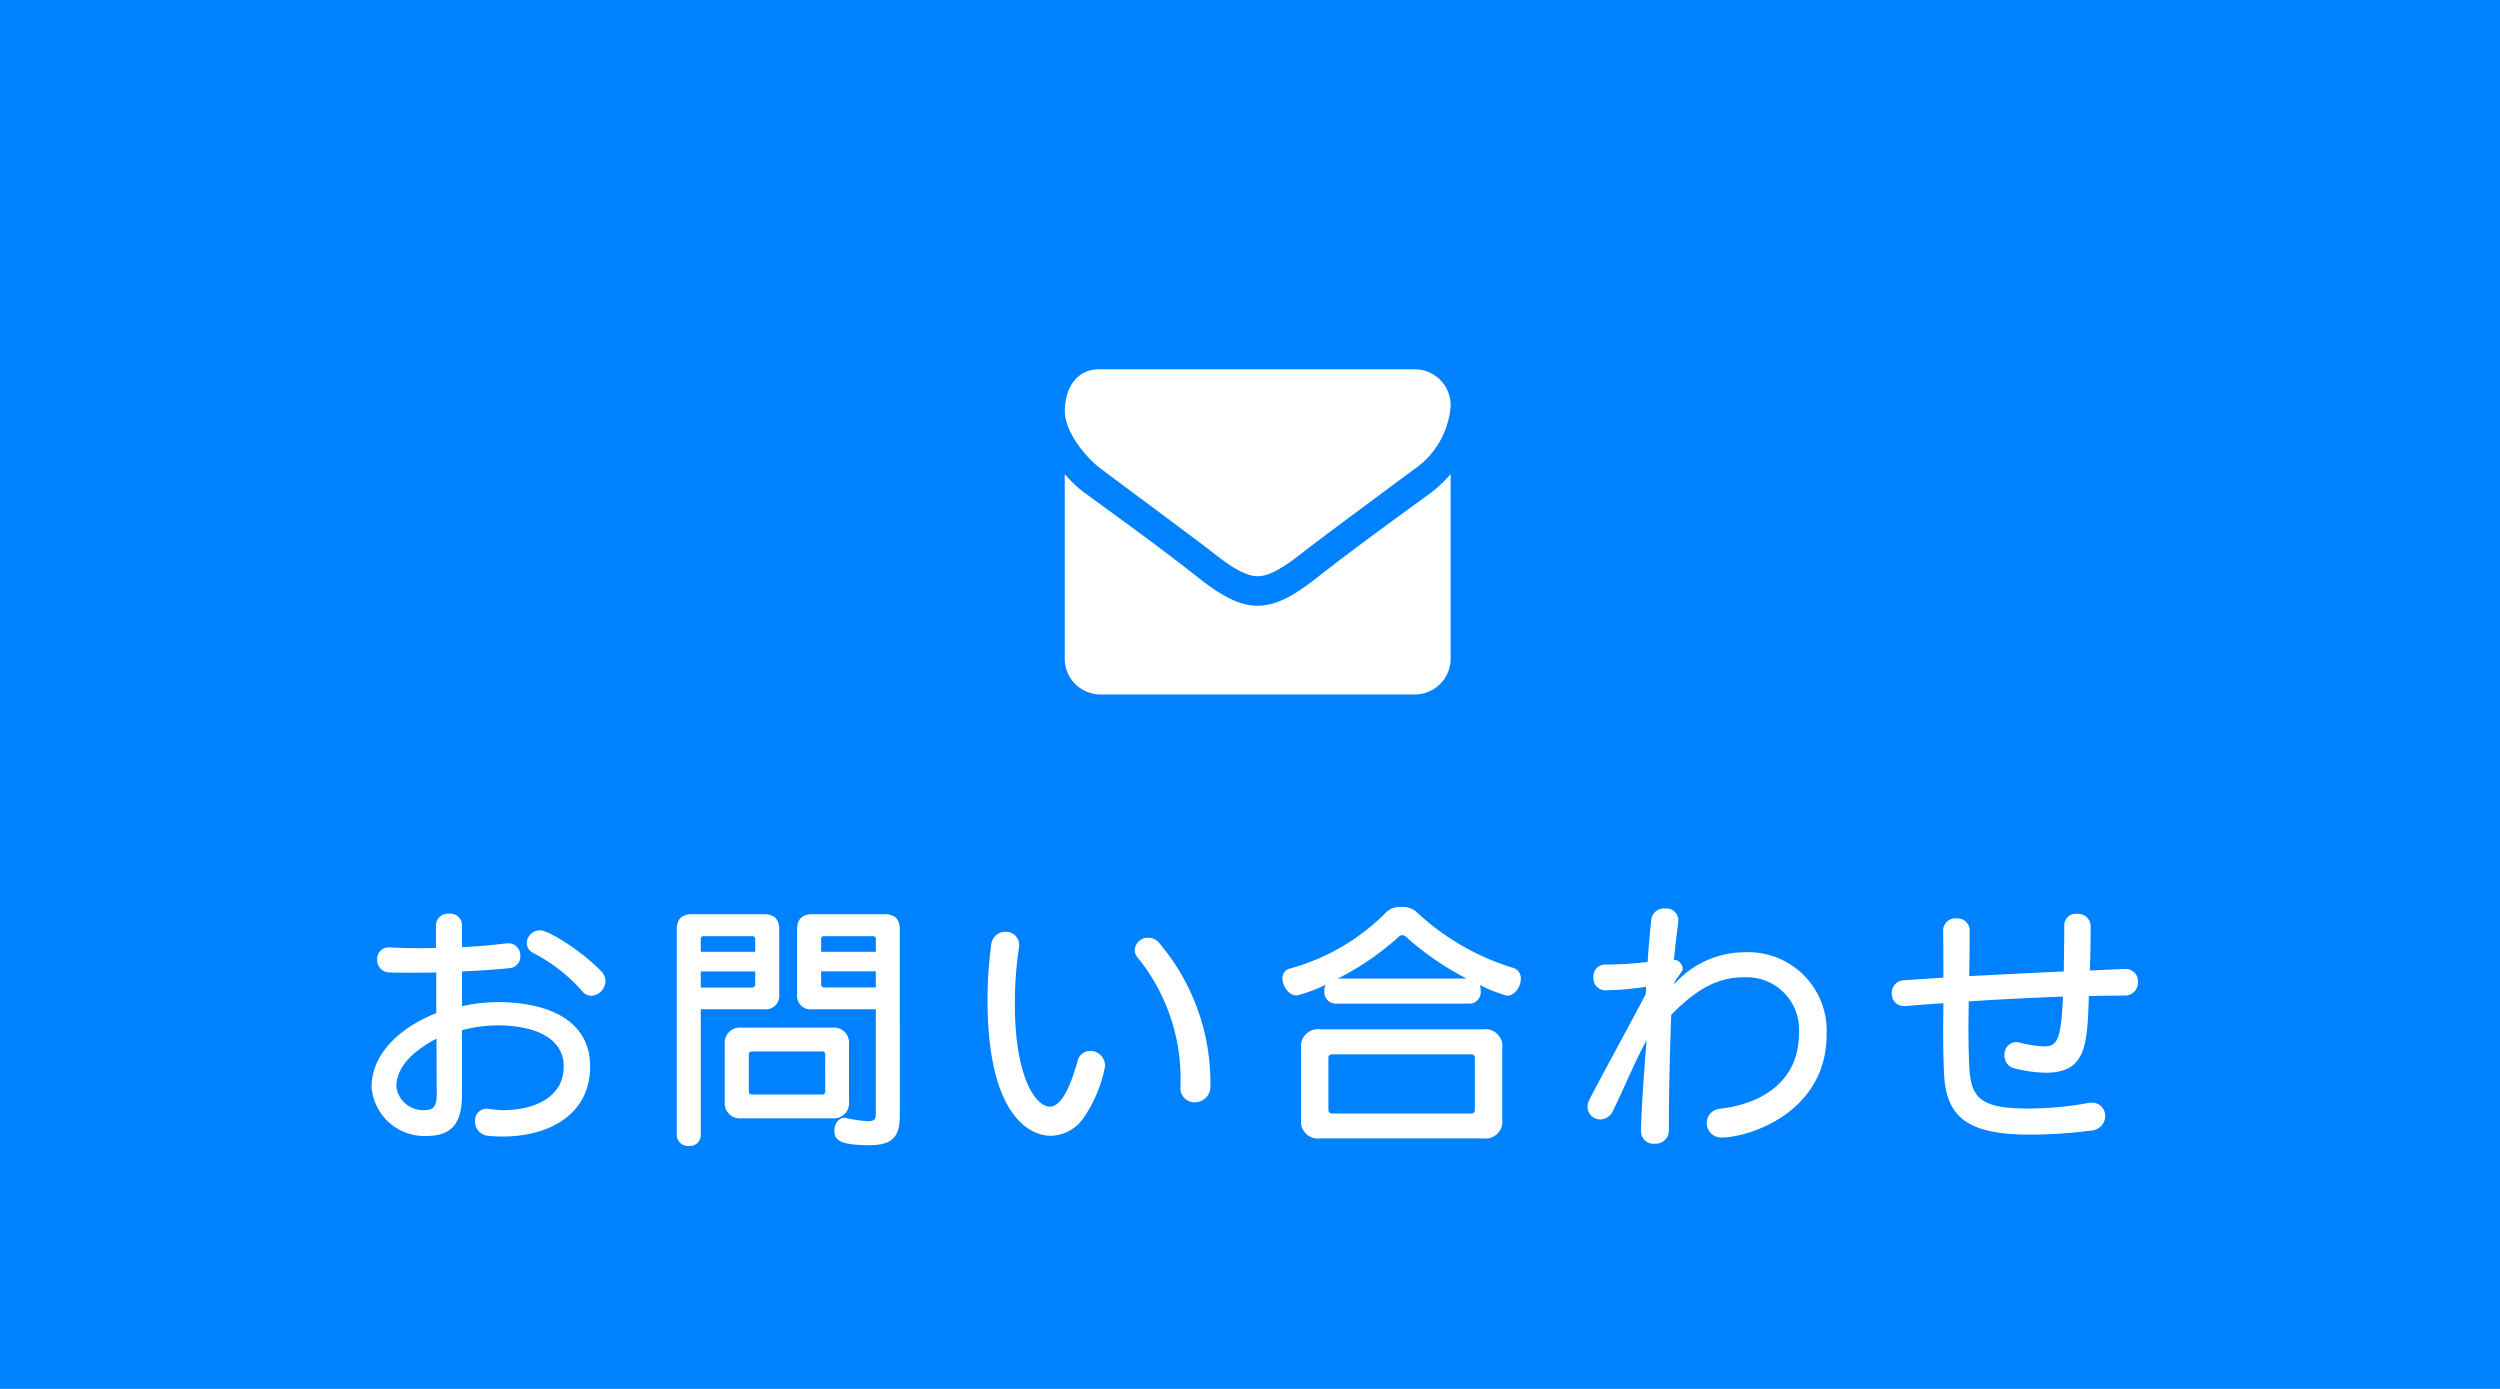 <svg xmlns="http://www.w3.org/2000/svg" width="162" height="90" viewBox="0 0 162 90">
  <g id="ヘッダーお問い合わせ" transform="translate(-1758)">
    <path id="パス_4378" data-name="パス 4378" d="M0,0H162V90H0Z" transform="translate(1758)" fill="#0082ff"/>
    <path id="パス_4400" data-name="パス 4400" d="M9.336,4.78C12.251,4.78,15,3.422,15,.242,15-2.8,12.218-3.931,8.988-3.931A10.881,10.881,0,0,0,6.7-3.666V-5.918c1.176-.05,2.136-.116,3.1-.215a.75.75,0,0,0,.679-.795A.773.773,0,0,0,9.7-7.74H9.584c-.911.116-1.805.2-2.882.248V-8.933a.764.764,0,0,0-.845-.729.773.773,0,0,0-.845.729v1.491c-.381.017-.745.017-1.11.017q-.969,0-1.888-.05h-.05A.746.746,0,0,0,1.2-6.68.8.8,0,0,0,2-5.852c.4.017.812.017,1.242.017.58,0,1.176,0,1.789-.017v2.633C2.745-2.308.84-.635.84,1.584A3.44,3.44,0,0,0,4.3,4.747c1.573,0,2.4-.6,2.4-2.7V-2.109a9.042,9.042,0,0,1,2.269-.315c2.7,0,4.323.961,4.323,2.666,0,1.855-1.673,2.832-4.008,2.832-.132,0-.447-.033-.828-.083-.05,0-.1-.017-.132-.017a.764.764,0,0,0-.778.812.916.916,0,0,0,.845.944,8.092,8.092,0,0,0,.894.05ZM11.323-7.111a10.8,10.8,0,0,1,3.163,2.468.749.749,0,0,0,.6.3.972.972,0,0,0,.911-.944.908.908,0,0,0-.282-.646c-1.126-1.192-3.345-2.65-3.975-2.65a.856.856,0,0,0-.845.828A.733.733,0,0,0,11.323-7.111ZM5.063,2.014c0,.894-.248,1.06-.878,1.06A1.753,1.753,0,0,1,2.446,1.551c0-1.226.977-2.252,2.6-3.114ZM33.516,3.339c0,.282-.066.447-.5.447a8.5,8.5,0,0,1-1.408-.2c-.033,0-.083-.017-.132-.017-.381,0-.646.414-.646.812,0,.547.182.961,2.269.961,1.706,0,1.971-.745,1.971-2.021V-8.635c0-.679-.331-.994-1.01-.994H29.425c-.679,0-1.01.315-1.01.994v4.174a.884.884,0,0,0,1.01.994h4.091Zm-12.9,1.341a.721.721,0,0,0,.778.712.712.712,0,0,0,.778-.712V-3.467h4.074a.884.884,0,0,0,1.01-.994V-8.635c0-.679-.331-.994-1.01-.994H21.625c-.679,0-1.01.315-1.01.994ZM30.717,3.6a.975.975,0,0,0,1.06-1.06V-1.215a.975.975,0,0,0-1.06-1.06H24.8a.98.98,0,0,0-1.076,1.06V2.544A.98.98,0,0,0,24.8,3.6Zm-.48-1.756a.192.192,0,0,1-.215.215H25.5c-.149,0-.215-.066-.215-.215V-.519c0-.149.066-.215.215-.215h4.521a.192.192,0,0,1,.215.215Zm3.279-6.724H30.17c-.132,0-.2-.083-.2-.215v-.828h3.544ZM25.7-5.09c0,.132-.066.215-.2.215H22.171V-5.918H25.7Zm7.817-2.1H29.972v-.812a.176.176,0,0,1,.2-.2h3.147a.176.176,0,0,1,.2.2Zm-7.817,0H22.171v-.812a.176.176,0,0,1,.2-.2H25.5a.176.176,0,0,1,.2.2ZM46.98,3.571A8.788,8.788,0,0,0,48.372.209a.964.964,0,0,0-.961-.977.842.842,0,0,0-.828.679c-.729,2.617-1.408,2.931-1.805,2.931-.878,0-2.252-1.855-2.252-6.641a23.833,23.833,0,0,1,.265-3.66.679.679,0,0,0,.017-.182.858.858,0,0,0-.894-.845.927.927,0,0,0-.927.878,27.035,27.035,0,0,0-.232,3.544c0,7.188,2.534,8.794,4.107,8.794A2.638,2.638,0,0,0,46.98,3.571Zm6.277-1.954a.9.9,0,0,0,.927.944,1,1,0,0,0,1.01-1.06,13.985,13.985,0,0,0-3.312-9.258.921.921,0,0,0-.712-.348.859.859,0,0,0-.878.795.758.758,0,0,0,.166.464,12.44,12.44,0,0,1,2.8,8.281ZM72.866,4.9a1.093,1.093,0,0,0,1.242-1.226v-4.6a1.1,1.1,0,0,0-1.242-1.242H62.316A1.1,1.1,0,0,0,61.074-.933v4.6A1.093,1.093,0,0,0,62.316,4.9ZM72-3.832a.74.74,0,0,0,.712-.812,1.113,1.113,0,0,0-.066-.4,9.815,9.815,0,0,0,1.772.7c.5,0,.894-.58.894-1.11a.7.7,0,0,0-.513-.7,15.984,15.984,0,0,1-6.327-3.693,1.4,1.4,0,0,0-.894-.248,1.359,1.359,0,0,0-.911.265A13.951,13.951,0,0,1,60.329-6.1a.625.625,0,0,0-.464.629c0,.513.414,1.11.911,1.11a8.4,8.4,0,0,0,1.888-.7.884.884,0,0,0-.083.414.738.738,0,0,0,.7.812Zm.331,6.856a.236.236,0,0,1-.265.265h-8.96a.236.236,0,0,1-.265-.265V-.3c0-.166.083-.248.265-.248h8.96c.182,0,.265.083.265.248Zm-8.877-8.48a18.159,18.159,0,0,0,3.958-2.716.321.321,0,0,1,.215-.1.4.4,0,0,1,.232.1,18.5,18.5,0,0,0,3.942,2.716ZM84.906,3.522c0-1.987.083-4.6.149-6.625,1.938-1.987,3.329-2.435,4.72-2.435a3.388,3.388,0,0,1,3.561,3.594c0,4.207-4.174,4.819-5.084,4.919a.936.936,0,0,0,.05,1.871c1.772,0,6.823-1.606,6.823-6.674a5.081,5.081,0,0,0-5.3-5.333A6.116,6.116,0,0,0,85.42-5.273c-.1.1-.149.149-.166.149s-.017,0-.017-.017a1.544,1.544,0,0,1,.116-.215c.116-.2.331-.431.431-.646a.282.282,0,0,0,.017-.116.649.649,0,0,0-.4-.53c-.05,0-.116-.017-.166-.017.066-.795.182-1.673.282-2.5v-.1a.77.77,0,0,0-.861-.729.826.826,0,0,0-.894.729c-.066.7-.166,1.606-.232,2.733a23.109,23.109,0,0,1-2.468.166h-.3a.761.761,0,0,0-.745.828.775.775,0,0,0,.745.845,19.029,19.029,0,0,0,2.666-.232c0,.083-.017.381-.033.5-.861,1.64-3.08,5.714-3.644,6.823a.947.947,0,0,0-.116.447.83.83,0,0,0,.828.828.909.909,0,0,0,.812-.547c.414-.795,1.59-3.561,2.186-4.571C83.283.69,83.1,3.488,83.1,4.466a.8.8,0,0,0,.878.778.86.86,0,0,0,.927-.812ZM112.233-8.9a.8.8,0,0,0-.878-.745.734.734,0,0,0-.828.7c0,.977-.017,2.037-.033,3.031-1.921.083-3.842.182-6.128.3.017-1.043.033-2.07.033-2.948a.8.8,0,0,0-.861-.795.794.794,0,0,0-.861.762v.033c.017.878.017,1.938.017,3.047l-2.55.166a.811.811,0,0,0-.795.845.785.785,0,0,0,.812.828h.1c.778-.066,1.59-.132,2.435-.182,0,.6-.017,1.176-.017,1.739,0,.977.017,1.888.05,2.65.083,2.882,1.375,4.124,5.532,4.124a30.276,30.276,0,0,0,4.024-.265.943.943,0,0,0,.894-.927.852.852,0,0,0-.878-.878.806.806,0,0,0-.2.017,21.593,21.593,0,0,1-3.859.364c-2.931,0-3.759-.547-3.859-2.584-.05-.778-.066-1.739-.066-2.766,0-.53.017-1.06.017-1.59,1.9-.132,3.942-.232,6.111-.315-.132,2.931-.4,3.23-1.275,3.23a8.579,8.579,0,0,1-1.606-.265.679.679,0,0,0-.182-.017.8.8,0,0,0-.729.861.843.843,0,0,0,.712.861,8.987,8.987,0,0,0,1.954.265c2.633,0,2.7-1.789,2.8-4.968.762-.017,1.54-.033,2.319-.033a.837.837,0,0,0,.861-.878.789.789,0,0,0-.812-.845c-.033,0-.861.033-2.3.1.033-1.01.05-2.021.05-2.9Z" transform="translate(1781.238 68.867)" fill="#fff"/>
    <g id="アイコン-メール" transform="translate(1827 23.928)">
      <path id="パス_427" data-name="パス 427" d="M-7.5-39.634a8.419,8.419,0,0,1-1.4,1.3c-2.33,1.691-4.674,3.4-6.948,5.163-1.172.928-2.623,2.065-4.143,2.065h-.028c-1.521,0-2.972-1.137-4.143-2.065-2.274-1.781-4.618-3.472-6.934-5.163a7.985,7.985,0,0,1-1.409-1.3v11.883a2.324,2.324,0,0,0,2.232,2.394H-9.732A2.324,2.324,0,0,0-7.5-27.752Zm0-4.4a2.334,2.334,0,0,0-2.232-2.394H-30.268c-1.493,0-2.232,1.257-2.232,2.724,0,1.362,1.409,3.053,2.4,3.771,2.162,1.616,4.353,3.233,6.515,4.864.907.673,2.441,2.05,3.571,2.05h.028c1.13,0,2.665-1.377,3.571-2.05,2.162-1.631,4.353-3.248,6.529-4.864A5.462,5.462,0,0,0-7.5-44.034Z" transform="translate(32.5 46.429)" fill="#fff"/>
    </g>
  </g>
</svg>
